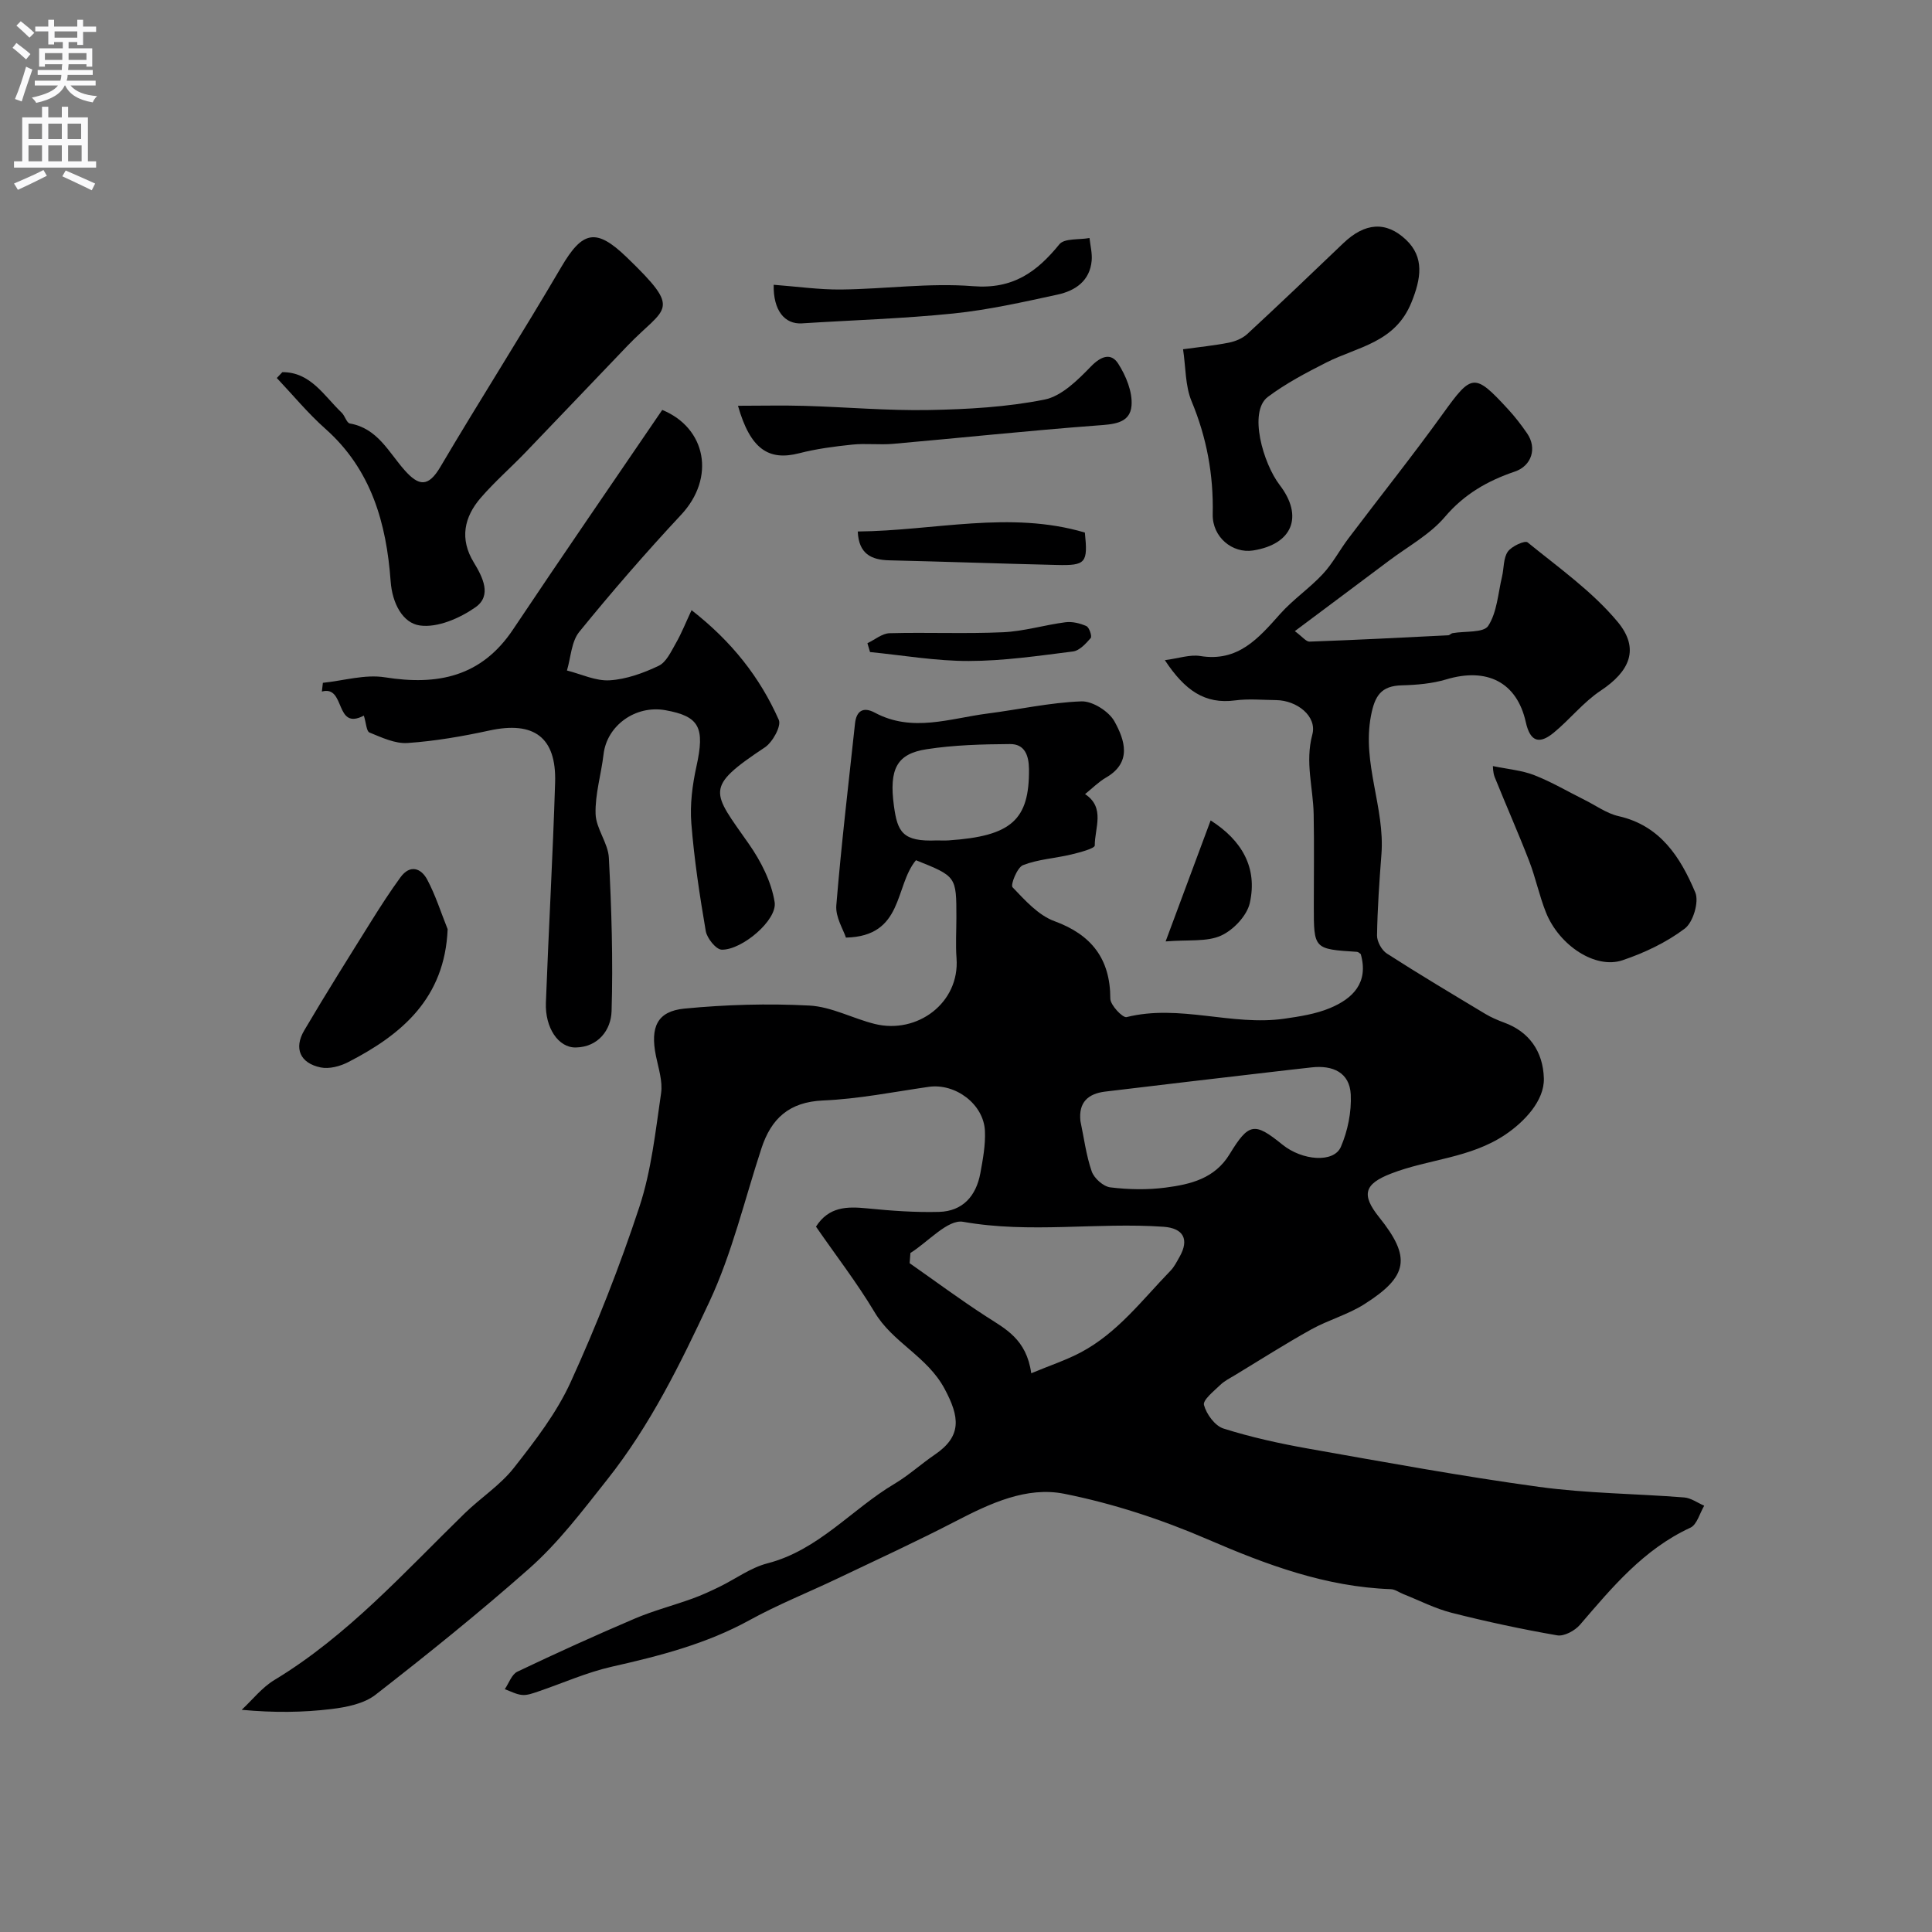 <svg enable-background="new 0 0 400 400" viewBox="0 0 400 400" xmlns="http://www.w3.org/2000/svg"><rect x="0" y="0" width="400" height="400" fill="#808080" stroke="none"/><g fill="#000001"><path d="m168.94 253.96c2.67-4.17 6.45-4.19 10.59-3.78 4.94.49 9.92.86 14.87.73 4.93-.13 7.7-3.3 8.57-8.01.53-2.88 1.08-5.85.95-8.75-.26-5.58-6.14-9.92-11.65-9.13-7.27 1.05-14.53 2.51-21.84 2.82-7.04.3-10.76 3.73-12.79 9.94-3.49 10.63-6.07 21.7-10.78 31.76-5.98 12.77-12.17 25.47-21.15 36.8-5.12 6.46-10.06 13.03-16.17 18.43-10.27 9.08-20.97 17.69-31.79 26.11-2.39 1.86-6 2.58-9.15 2.96-5.88.71-11.83.78-18.56.16 2.23-2.08 4.19-4.61 6.75-6.16 15.2-9.19 26.89-22.31 39.42-34.52 3.31-3.22 7.35-5.82 10.17-9.4 4.39-5.59 8.86-11.38 11.78-17.79 5.38-11.8 10.16-23.95 14.22-36.27 2.48-7.52 3.33-15.62 4.49-23.52.36-2.48-.55-5.18-1.07-7.74-1.2-5.93.24-9.23 5.9-9.78 8.58-.83 17.28-1.08 25.88-.63 4.57.24 8.98 2.68 13.54 3.81 8.83 2.17 17.59-4.4 16.92-13.58-.21-2.82-.03-5.66-.03-8.5 0-8.47 0-8.47-8.37-11.82-4.47 5.36-2.51 15.75-14.5 16.02-.52-1.64-2.19-4.23-1.99-6.67 1.03-12.57 2.52-25.11 3.87-37.65.28-2.64 1.71-3.53 4.1-2.25 7.76 4.16 15.57 1.18 23.35.18 6.48-.83 12.93-2.28 19.42-2.52 2.31-.08 5.71 2.07 6.86 4.17 2.12 3.84 3.68 8.47-1.78 11.62-1.53.89-2.82 2.21-4.32 3.41 4.24 2.81 1.99 7.03 2.01 10.64 0 .62-3.14 1.45-4.9 1.87-3.32.79-6.84.98-9.96 2.2-1.21.48-2.63 4.1-2.16 4.58 2.57 2.69 5.34 5.8 8.68 7.02 7.66 2.8 11.56 7.81 11.56 16.03 0 1.34 2.56 4.03 3.37 3.83 10.96-2.74 21.79 1.89 32.66.33 3.19-.46 6.49-.97 9.43-2.19 4.76-1.98 8.07-5.26 6.39-11.19-.22-.14-.48-.44-.77-.46-8.95-.57-8.95-.57-8.95-9.49 0-6.33.09-12.67-.03-19-.1-5.48-1.81-10.75-.28-16.49 1.03-3.83-3.21-7.09-7.49-7.14-2.83-.03-5.71-.31-8.49.06-6.26.83-10.41-2.06-14.55-8.33 2.89-.38 5.2-1.2 7.32-.86 7.85 1.28 12.07-3.68 16.55-8.71 2.67-3 6.1-5.32 8.84-8.27 2.06-2.21 3.49-4.98 5.33-7.41 6.51-8.62 13.25-17.06 19.56-25.82 5.94-8.25 6.5-8.45 13.46-.88 1.44 1.56 2.75 3.26 3.95 5.01 2.07 3.02.97 6.7-2.57 7.9-5.65 1.92-10.45 4.66-14.47 9.39-3.1 3.64-7.61 6.09-11.53 9.03-6.33 4.76-12.69 9.49-19.53 14.61 1.58 1.16 2.33 2.2 3.05 2.17 9.57-.34 19.14-.83 28.71-1.31.3-.01.57-.38.88-.44 2.56-.46 6.44-.03 7.4-1.51 1.83-2.83 2.03-6.73 2.86-10.2.41-1.74.26-3.81 1.19-5.16.78-1.13 3.55-2.38 4.1-1.93 6.44 5.24 13.39 10.15 18.64 16.45 4.66 5.6 2.49 10.27-3.5 14.25-3.59 2.38-6.37 5.95-9.73 8.71-2.87 2.35-4.84 2.05-5.78-2.19-1.85-8.31-8.08-11.36-16.46-8.85-2.94.88-6.13 1.15-9.21 1.23-4.32.11-5.6 2.19-6.39 6.32-1.87 9.84 2.91 19.01 2.17 28.66-.43 5.59-.82 11.2-.91 16.8-.02 1.27.97 3.07 2.05 3.76 6.69 4.3 13.52 8.37 20.34 12.47 1.23.74 2.59 1.32 3.94 1.82 5.13 1.87 8.05 5.94 8.21 11.55.13 4.65-4.11 9.05-8.02 11.67-7.29 4.88-15.9 5.03-23.65 8.05-5.53 2.15-6.17 4.36-2.43 9.03 6.64 8.28 6.08 12.22-3.12 18.03-3.38 2.14-7.4 3.23-10.92 5.18-5.31 2.95-10.44 6.22-15.63 9.37-1.12.68-2.34 1.27-3.26 2.17-1.32 1.27-3.62 3.1-3.34 4.12.51 1.9 2.27 4.31 4.03 4.87 5.7 1.8 11.6 3.1 17.5 4.15 15.91 2.81 31.81 5.74 47.82 7.93 9.94 1.36 20.05 1.4 30.07 2.19 1.42.11 2.77 1.12 4.15 1.71-.93 1.56-1.5 3.92-2.86 4.55-9.66 4.46-16.18 12.32-22.86 20.1-1.06 1.23-3.29 2.44-4.72 2.19-7.34-1.27-14.64-2.84-21.86-4.67-3.42-.87-6.64-2.54-9.95-3.85-.89-.35-1.75-1.01-2.64-1.04-13.47-.48-25.71-5.04-37.95-10.33-9.49-4.1-19.53-7.4-29.66-9.42-7.78-1.55-15.33 1.98-22.43 5.66-8.07 4.18-16.34 7.99-24.55 11.9-6.04 2.88-12.3 5.37-18.15 8.59-8.99 4.95-18.69 7.43-28.57 9.66-5.21 1.18-10.17 3.42-15.25 5.14-1.07.36-2.22.8-3.3.7-1.22-.11-2.39-.77-3.58-1.19.85-1.24 1.43-3.07 2.61-3.63 8.03-3.83 16.15-7.51 24.33-11 3.86-1.64 7.96-2.7 11.91-4.13 1.91-.69 3.77-1.55 5.6-2.44 3.32-1.62 6.44-3.96 9.94-4.86 10.57-2.73 17.41-11.18 26.29-16.46 2.94-1.75 5.51-4.11 8.35-6.04 5.66-3.85 5.15-7.8 2.03-13.63-3.62-6.76-10.77-9.56-14.51-15.89-3.66-6.12-8.07-11.81-12.12-17.69zm44.57 30.36c3.93-1.64 7.23-2.72 10.25-4.32 7.61-4.03 12.74-10.89 18.58-16.91.78-.8 1.3-1.87 1.86-2.85 2.09-3.65.8-5.96-3.29-6.25-13.8-.96-27.63 1.43-41.51-1.03-3.16-.56-7.25 4.17-10.91 6.46-.05.7-.11 1.4-.16 2.11 5.26 3.68 10.42 7.51 15.81 11 3.99 2.59 8.37 4.68 9.37 11.79zm10.18-52.22c.74 3.49 1.18 7.09 2.34 10.43.5 1.43 2.41 3.13 3.85 3.3 3.76.46 7.68.54 11.43.05 5.14-.67 10.17-1.84 13.26-6.91 3.99-6.55 5.17-6.66 10.94-1.99 4.11 3.33 10.64 3.84 12.1.47 1.43-3.31 2.22-7.23 2.05-10.83-.22-4.58-3.73-6.12-8.09-5.63-2.92.33-5.84.65-8.76 1-11.35 1.33-22.7 2.64-34.05 4.02-3.48.44-5.49 2.21-5.07 6.09zm-29.75-58.1c.83 0 1.67.05 2.5-.01 12.98-.88 16.69-4.25 16.6-14.74-.03-2.89-.9-5.23-3.94-5.2-5.76.04-11.58.19-17.26 1.07-6.13.94-7.81 4.03-6.76 11.75.73 5.37 1.78 7.44 8.86 7.13z"/><path d="m75.33 148.16c-6.12 3.22-3.71-6.36-8.69-4.98.07-.6.14-1.21.21-1.81 4.29-.44 8.73-1.8 12.85-1.14 10.94 1.74 19.99-.12 26.53-9.92 10.14-15.18 20.5-30.2 30.88-45.44 9.09 3.74 11.1 14.02 3.89 21.73-7.3 7.82-14.32 15.92-21.07 24.22-1.64 2.02-1.74 5.3-2.55 8 2.95.74 5.95 2.21 8.84 2.03 3.45-.21 6.98-1.49 10.15-3 1.59-.76 2.58-2.98 3.57-4.7 1.17-2.04 2.03-4.24 3.24-6.82 8.35 6.5 14.17 13.93 18.06 22.71.57 1.27-1.28 4.63-2.89 5.7-12.66 8.41-10.92 9.1-3.3 20 2.49 3.56 4.66 7.82 5.33 12.03.6 3.73-6.8 9.96-10.96 9.85-1.17-.03-3.04-2.36-3.3-3.85-1.27-7.41-2.4-14.87-2.99-22.35-.3-3.87.22-7.92 1.06-11.74 1.77-8.03.66-10.37-6.42-11.64-6.2-1.11-12.12 3.18-12.81 9.12-.48 4.13-1.77 8.25-1.65 12.35.09 3.06 2.6 6.03 2.75 9.11.55 10.57.88 21.18.56 31.75-.12 3.86-2.75 7.42-7.42 7.5-3.61.06-6.37-4.1-6.18-9.26.57-15.2 1.44-30.39 1.91-45.59.29-9.41-4.41-12.78-13.63-10.77-5.57 1.21-11.24 2.19-16.91 2.58-2.59.18-5.36-1.14-7.89-2.17-.64-.25-.69-1.99-1.17-3.5z"/><path d="m58.46 77.05c5.87-.02 8.62 4.91 12.27 8.38.69.65 1.03 2.13 1.71 2.25 5.73.99 8.02 5.94 11.32 9.66 2.93 3.31 4.9 3.59 7.41-.67 8.2-13.89 16.89-27.48 25.04-41.39 4.39-7.48 7.19-8.14 13.52-2.04 11.72 11.31 8.09 10.12.18 18.35-7.05 7.34-14.05 14.74-21.11 22.07-3.05 3.17-6.39 6.08-9.26 9.4-3.47 4.01-4.41 8.53-1.45 13.38 1.86 3.06 3.8 6.87.35 9.29-3.24 2.27-7.86 4.28-11.5 3.77-3.56-.49-5.73-4.58-6.06-9.14-.87-11.99-3.99-23.14-13.52-31.59-3.62-3.21-6.72-6.99-10.05-10.51.39-.4.77-.81 1.15-1.21z"/><path d="m244.94 72.31c3.4-.47 6.48-.77 9.5-1.37 1.34-.27 2.81-.88 3.8-1.79 6.69-6.19 13.28-12.48 19.86-18.78 4.5-4.31 8.87-4.61 12.97-.76 3.9 3.66 3.14 8.1 1.15 13.01-3.39 8.36-11.11 9.15-17.57 12.41-4.19 2.12-8.41 4.34-12.15 7.14-4.09 3.07-.96 13.81 2.44 18.24 4.99 6.5 2.66 12.28-5.51 13.56-4.24.66-8.45-2.74-8.35-7.5.18-8.18-1.24-15.87-4.39-23.43-1.31-3.17-1.18-6.95-1.75-10.73z"/><path d="m309.09 158.61c3.11.65 5.98.87 8.54 1.87 3.61 1.41 6.99 3.41 10.48 5.15 2.31 1.15 4.53 2.78 6.98 3.34 8.69 1.96 12.84 8.55 15.9 15.8.82 1.94-.45 6.18-2.17 7.48-3.81 2.87-8.35 5.03-12.9 6.56-5.6 1.89-13.11-3.05-15.85-9.91-1.38-3.45-2.13-7.16-3.47-10.63-2.26-5.84-4.8-11.57-7.14-17.38-.39-1-.35-2.19-.37-2.28z"/><path d="m92.68 192.38c-.59 14.27-9.45 21.8-20.61 27.53-1.67.86-3.93 1.46-5.69 1.09-4.24-.88-5.58-3.94-3.4-7.65 4.53-7.7 9.29-15.26 14.02-22.84 1.88-3.01 3.82-6 5.91-8.87 1.97-2.71 4.26-1.93 5.54.47 1.73 3.25 2.85 6.83 4.23 10.27z"/><path d="m152.79 84.01c4.85 0 9.34-.11 13.83.02 8.58.25 17.16 1.02 25.73.86 7.99-.15 16.09-.6 23.9-2.16 3.56-.71 6.89-4.05 9.63-6.87 2.13-2.19 4.17-2.83 5.62-.59 1.62 2.52 3 5.87 2.77 8.72-.3 3.74-3.85 3.86-7.24 4.11-14.05 1.06-28.06 2.55-42.1 3.79-2.81.25-5.67-.13-8.47.16-3.69.38-7.42.87-11 1.79-6.31 1.63-10.11-.84-12.67-9.83z"/><path d="m160.18 58.96c4.9.37 9.46 1.03 14 .98 9.09-.1 18.25-1.41 27.26-.69 8.24.66 13.18-2.88 17.89-8.67 1.04-1.28 4.11-.91 6.24-1.3.17 1.56.58 3.14.45 4.67-.37 4.23-3.42 6.25-7.05 7.04-7.13 1.55-14.29 3.16-21.53 3.91-10.43 1.07-20.94 1.38-31.41 2.05-3.58.22-5.95-2.67-5.85-7.99z"/><path d="m177.59 110.04c15.86-.15 31.49-4.38 47.02.22.65 6.29.21 6.86-5.81 6.71-11.55-.27-23.1-.69-34.66-.96-3.8-.08-6.35-1.37-6.55-5.97z"/><path d="m241.33 194.91c3.25-8.72 6.23-16.75 9.32-25.05 6.46 4.11 9.75 9.78 8.11 17.09-.59 2.64-3.41 5.61-5.96 6.76-2.94 1.33-6.71.81-11.47 1.2z"/><path d="m179.59 133.17c1.53-.72 3.04-2.03 4.59-2.07 7.82-.21 15.66.15 23.47-.2 4.33-.19 8.61-1.51 12.94-2.07 1.41-.18 3.02.21 4.34.8.59.27 1.2 2.11.89 2.47-1 1.15-2.32 2.61-3.67 2.78-7.16.9-14.37 1.96-21.56 1.97-6.82.02-13.64-1.18-20.46-1.85-.18-.61-.36-1.22-.54-1.83z"/></g><path d="m2.6 9.9.8-1c.9.7 1.9 1.4 2.9 2.3l-.9 1.1c-1.1-1-2-1.8-2.8-2.4zm.5 10.6c.9-2.1 1.6-4.3 2.3-6.7.4.2.8.4 1.3.6-.7 2.1-1.5 4.3-2.2 6.6zm.3-15.2.9-.9c1 .8 2 1.6 2.8 2.4l-1 1c-.9-.9-1.8-1.7-2.7-2.5zm12.6-1.2h1.2v1.4h2.7v1.1h-2.7v2.7h-1.2v-.6h-1.8v1.3h4.9v3.8h-1.2v-.5h-3.7c0 .4-.1.9-.1 1.2h5.1v1h-5.2c0 .5-.1.9-.2 1.2h6v1h-5.2c1.1 1.3 2.9 2 5.5 2.2-.4.4-.7.8-.9 1.3-2.9-.5-4.8-1.6-5.7-3.5h-.1c-.8 1.7-2.7 2.9-5.9 3.6-.2-.4-.6-.8-.9-1.1 2.8-.6 4.6-1.4 5.4-2.5h-4.8v-1h5.3c.1-.3.2-.7.2-1.2h-4.9v-1h5c0-.4 0-.8.1-1.2h-3.6v.5h-1.2v-3.8h4.9v-1.3h-1.8v.5h-1.2v-2.7h-2.7v-1h2.7v-1.4h1.2v1.4h4.8zm-6.7 8.3h3.6c0-.4 0-.9 0-1.4h-3.6zm1.9-4.6h4.8v-1.3h-4.7v1.3zm6.7 3.2h-3.7v1.4h3.7v-2.4z" fill="#fafafb"/><path d="m8.7 22.1h1.3v2.2h2.8v-2.2h1.3v2.2h4.1v9.1h1.7v1.3h-17v-1.3h1.7v-9.1h4.1zm.3 13.1.7 1.2c-1.8.9-3.8 1.9-6 2.9-.2-.4-.5-.8-.8-1.3 2.3-1 4.4-1.9 6.1-2.8zm-3.1-6.4h2.8v-3.2h-2.8zm0 4.6h2.8v-3.3h-2.8zm4.1-4.6h2.8v-3.2h-2.8zm0 4.6h2.8v-3.3h-2.8zm3.6 1.9c2.1.9 4.1 1.8 6.1 2.7l-.7 1.4c-2.2-1.1-4.2-2-6.1-2.9zm3.2-9.7h-2.8v3.2h2.8zm-2.7 7.8h2.8v-3.3h-2.8z" fill="#fafafb"/></svg>